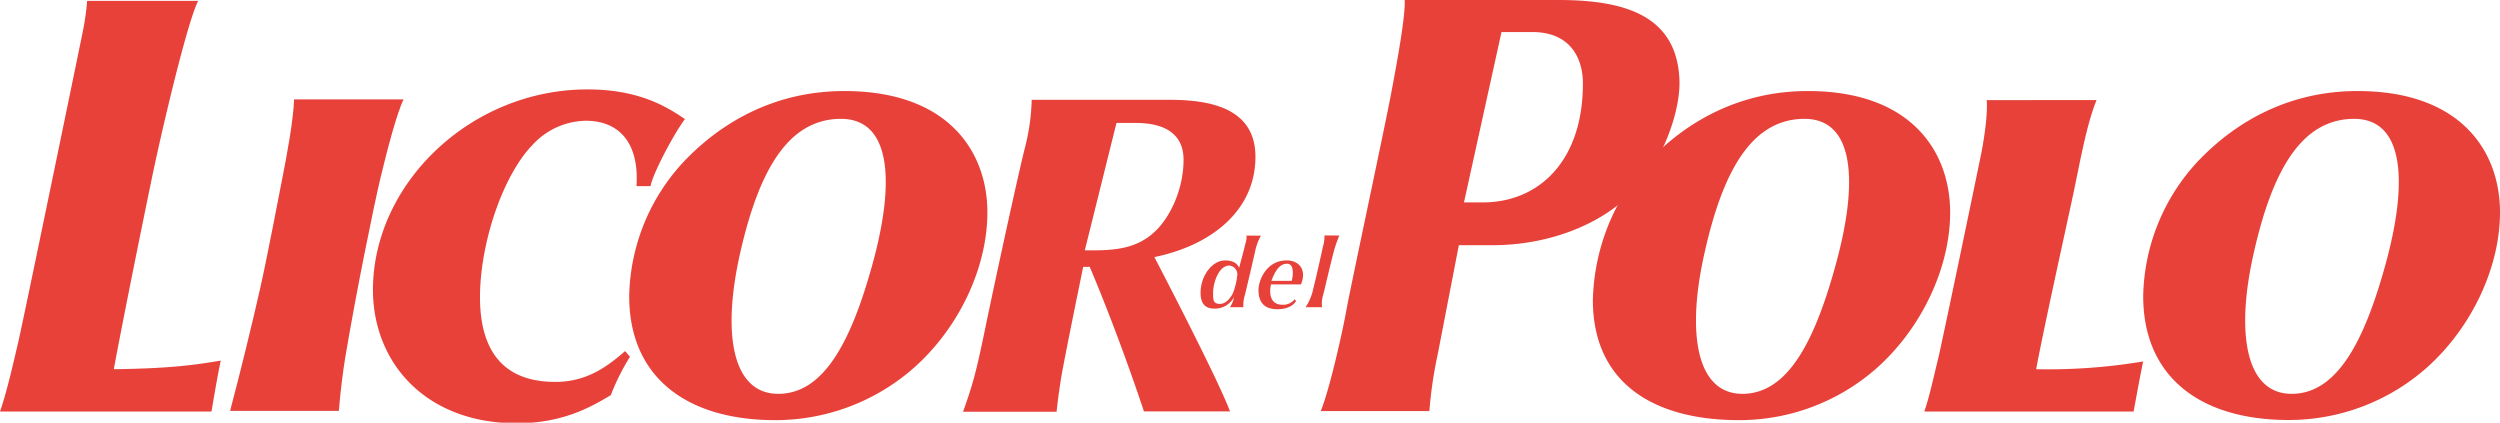 <?xml version="1.0" encoding="UTF-8"?>
<svg xmlns="http://www.w3.org/2000/svg" id="Capa_1" data-name="Capa 1" viewBox="0 0 521.73 88.21">
  <defs>
    <style>.cls-1{fill:#e7413a;}</style>
  </defs>
  <title>1137</title>
  <path class="cls-1" d="M7.27,107.88H51.41s1.26-7.67,1.94-10.62c-4.94.79-9.72,1.63-22.33,1.79,2-10.82,6.15-31.21,8-40.14s7.25-32.15,9.61-36.73H25.45a52.4,52.4,0,0,1-.89,6.36C23.72,32.69,12.11,89,11.06,93.48S8.64,104,7.27,107.88Z" transform="translate(-7.27 -22)"></path>
  <path class="cls-1" d="M408.86,107.88h43.68s1.49-8.23,2-10.45a120.26,120.26,0,0,1-22.34,1.62c1.5-8.17,6.3-29.75,7.73-36.49s2.77-14.51,4.87-19.67H421.88C422.17,46.33,421,53,420.54,55c-.63,3.13-8,38.63-8.83,42S409.89,104.94,408.86,107.88Z" transform="translate(-7.27 -22)"></path>
  <path class="cls-1" d="M79.3,96.74c-.43,2.62-1,6.93-1.31,11H55.29c2.05-7.67,4.78-18.93,6.2-25.22,1.53-6.72,3.84-19,4.73-23.48s2.31-12.14,2.42-16.29H91.49c-1.47,3-3.52,11-4.83,16.44S81.51,83.44,79.3,96.74Z" transform="translate(-7.27 -22)"></path>
  <path class="cls-1" d="M129.86,40.66c10.87,0,16.66,3.69,20.35,6.19-2.19,2.89-6.68,11.27-7.18,14H140.1c.61-9.47-4-13.65-10.57-13.65a15.41,15.41,0,0,0-11.09,5c-6.33,6.51-11,20.71-11,31.82,0,9.6,3.59,17.68,15.72,17.68,6.5,0,10.73-3.09,14.58-6.44.51.63,1,1.2,1,1.2a47.11,47.11,0,0,0-4,8c-4.17,2.52-10.11,5.87-19.64,5.87-18.94,0-30-12.56-30-27.91C85.17,60.26,105.53,40.66,129.86,40.66Z" transform="translate(-7.27 -22)"></path>
  <path class="cls-1" d="M183.47,41c21.83,0,29.86,12.77,29.86,25.33,0,11.6-6,24.17-15.34,32.43a43.69,43.69,0,0,1-28.93,10.92c-18.53,0-30.48-9-30.48-25.85A42.22,42.22,0,0,1,150,55.7C158,47.29,169.22,41,183.47,41ZM161.75,74.74c-3.91,17.2-1.55,29.45,7.93,29.45s15.23-10.81,19.76-27.39c4.62-16.91,3.81-30-6.69-30C171.74,46.84,165.66,57.55,161.75,74.74Z" transform="translate(-7.27 -22)"></path>
  <path class="cls-1" d="M384.55,41c21.71,0,29.7,12.77,29.7,25.33,0,11.6-6,24.17-15.26,32.43a43.31,43.31,0,0,1-28.77,10.92c-18.43,0-30.53-8.19-30.53-25.07A44.48,44.48,0,0,1,351.28,55.7C359.23,47.29,370.38,41,384.55,41ZM363,74.74c-3.89,17.2-1.53,29.45,7.89,29.45S386,93.38,390.49,76.8c4.6-16.91,3.79-30-6.65-30C372.89,46.84,366.84,57.55,363,74.74Z" transform="translate(-7.27 -22)"></path>
  <path class="cls-1" d="M499.25,41C521,41,529,53.74,529,66.3c0,11.6-6,24.17-15.28,32.43a43.45,43.45,0,0,1-28.83,10.92c-18.45,0-30.35-9-30.35-25.85a42.29,42.29,0,0,1,11.38-28.1C473.89,47.29,485.06,41,499.25,41ZM477.62,74.74c-3.9,17.2-1.54,29.45,7.89,29.45s15.18-10.81,19.7-27.39c4.6-16.91,3.79-30-6.67-30C487.56,46.84,481.51,57.55,477.62,74.74Z" transform="translate(-7.27 -22)"></path>
  <path class="cls-1" d="M233.32,77.7S229.25,97.5,228.7,101s-.65,4.44-.93,6.93H208.25c1.94-5.45,2.66-7.88,4.53-16.93,2.31-11.2,7.06-33,8.42-38.31a44.21,44.21,0,0,0,1.38-9.86h28.69c8,0,18,1.44,18,11.89,0,11.33-9.35,18.53-21.09,20.93,0,0,13.26,25.38,15.78,32.2H246c-5.75-17.28-11.32-30.17-11.32-30.17Zm2.34-3.46c4.94,0,8.9-.65,12.23-3.55,3.6-3.12,6.38-9.27,6.38-15.35,0-4.14-2.36-7.68-10-7.68h-4l-6.61,26.58Z" transform="translate(-7.27 -22)"></path>
  <path class="cls-1" d="M307.32,95.89a88.15,88.15,0,0,0-1.75,11.89H282.9c1.83-4.47,4.49-16.25,5.37-21.15.78-4.39,8-38.11,9.31-45.06s3-16.16,2.84-19.57h32.07c14.09,0,24.63,3.36,25.26,16.48.32,6.57-3.39,16.88-9.16,23-7.72,8.18-19.38,11.69-29.8,11.69h-7.07Zm30.29-56.46c0-5.18-2.53-10.74-10.55-10.74h-6.44l-7.83,35.55h3.92C328.39,64.24,337.61,55.65,337.61,39.43Z" transform="translate(-7.27 -22)"></path>
  <path class="cls-1" d="M267.36,71.16a1.55,1.55,0,0,1,0,.9c-.09.51-.87,3.53-1.5,5.83-.33-.78-1.1-1.54-2.9-1.54-2.84,0-5.14,3.36-5.14,6.72,0,1.71.52,3.34,2.86,3.34A4.52,4.52,0,0,0,264.8,84a5.5,5.5,0,0,1-.85,2.11h2.81a6.92,6.92,0,0,1,.31-2.56c.26-1,1.78-7.5,2.13-9.09a11.58,11.58,0,0,1,1.21-3.27Zm-1.9,8.41a14,14,0,0,1-.83,3.46c-.22.58-1.25,2.39-2.77,2.39s-1.42-1-1.42-2.51,1-5.49,3.41-5.49A1.83,1.83,0,0,1,265.46,79.57Zm10.35-3.22c-4.29,0-5.9,4.17-5.9,6.18s.74,4,3.91,4,3.93-1.73,3.93-1.73l-.31-.33a3,3,0,0,1-2.6,1.12c-2.28,0-2.82-2.06-2.32-4.24h6.25C280.05,78.27,278.34,76.35,275.81,76.35Zm1,4.26h-4.2c.57-1.54,1.48-3.57,3.23-3.57C277.42,77,277.13,79.52,276.85,80.61Zm6.87-9.47a7.79,7.79,0,0,1-.31,2.29s-1.45,6.61-2,8.68a11,11,0,0,1-1.63,4h3.44a6.1,6.1,0,0,1,.26-2.7c.34-1.29,1.79-7.64,2.34-9.47a26.2,26.2,0,0,1,1-2.79Z" transform="translate(-7.27 -22)"></path>
</svg>
